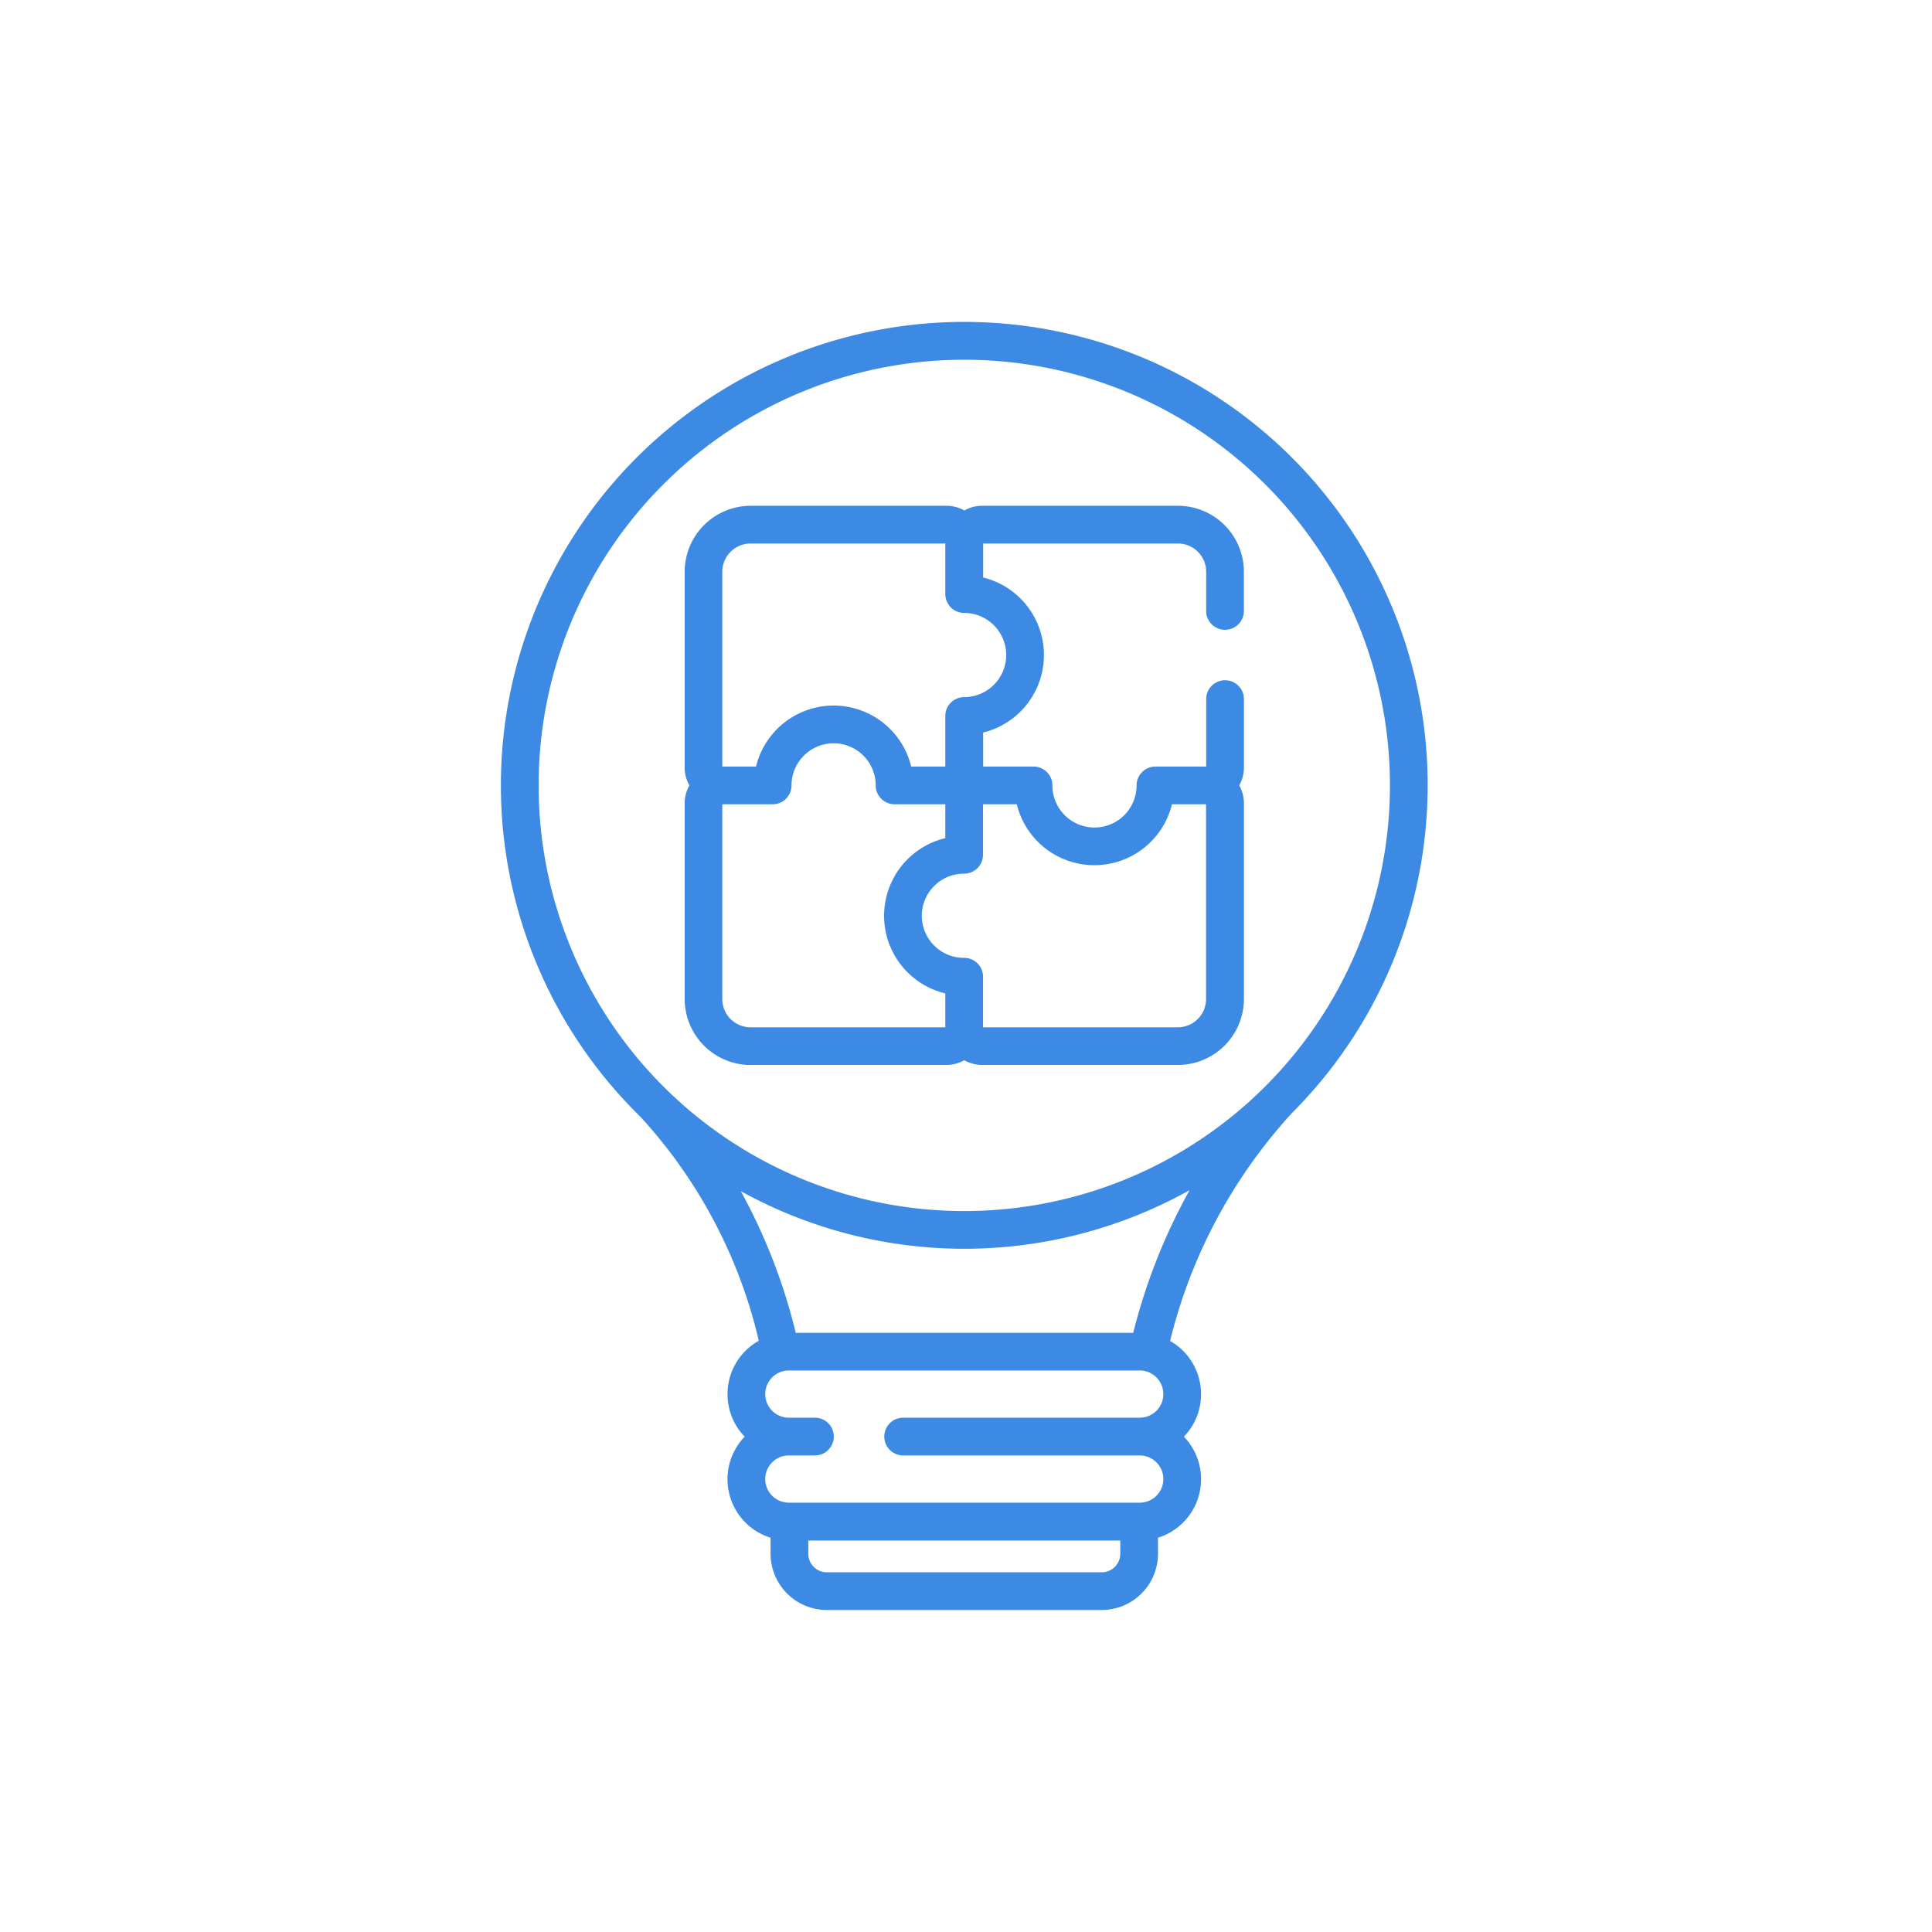 <svg xmlns="http://www.w3.org/2000/svg" xmlns:xlink="http://www.w3.org/1999/xlink" width="90" height="90" viewBox="0 0 90 90">
  <defs>
    <clipPath id="clip-c-problem_solving">
      <rect width="90" height="90"/>
    </clipPath>
  </defs>
  <g id="c-problem_solving" clip-path="url(#clip-c-problem_solving)">
    <g id="problem_solving" transform="translate(-639 -8815)">
      <rect id="Rectangle_1634" data-name="Rectangle 1634" width="60" height="60" transform="translate(654 8830)" fill="#fff" opacity="0"/>
      <g id="idea" transform="translate(662.333 8830)">
        <g id="Group_7109" data-name="Group 7109">
          <path id="Path_6874" data-name="Path 6874" d="M114.968,21.587A21.587,21.587,0,1,0,78.276,37.005a23.226,23.226,0,0,1,5.533,10.452,2.853,2.853,0,0,0-.659,4.469,2.855,2.855,0,0,0,1.207,4.707v.746A2.624,2.624,0,0,0,86.978,60H99.784a2.624,2.624,0,0,0,2.621-2.621v-.746a2.855,2.855,0,0,0,1.207-4.707,2.853,2.853,0,0,0-.644-4.46,24.244,24.244,0,0,1,5.684-10.624,21.588,21.588,0,0,0,6.315-15.256ZM93.381,1.758A19.829,19.829,0,1,1,73.552,21.587,19.829,19.829,0,0,1,93.381,1.758Zm10.495,38.686a27.286,27.286,0,0,0-2.625,6.645H85.53a26.877,26.877,0,0,0-2.559-6.6,21.537,21.537,0,0,0,20.906-.047Zm-4.092,17.8H86.978a.864.864,0,0,1-.863-.863v-.616h14.533v.616a.864.864,0,0,1-.863.863ZM101.554,55H85.209a1.1,1.1,0,1,1,0-2.2h1.215a.879.879,0,1,0,0-1.758H85.209a1.1,1.1,0,1,1,0-2.2h16.345a1.1,1.1,0,0,1,0,2.2H90.533a.879.879,0,1,0,0,1.758h11.021a1.1,1.1,0,0,1,0,2.2Z" transform="translate(-71.794)" fill="#3c8ae3"/>
          <path id="Path_6875" data-name="Path 6875" d="M147.921,99.1h9.117a1.7,1.7,0,0,0,.835-.219,1.7,1.7,0,0,0,.835.219h9.117A3.077,3.077,0,0,0,170.9,96.03V86.913a1.7,1.7,0,0,0-.219-.835,1.7,1.7,0,0,0,.219-.835V82.058a.879.879,0,1,0-1.758,0V85.2h-2.363a.879.879,0,0,0-.88.879,1.961,1.961,0,1,1-3.922,0,.879.879,0,0,0-.879-.879h-2.346V83.616a3.719,3.719,0,0,0,0-7.223V74.81h9.073a1.317,1.317,0,0,1,1.316,1.316V77.95a.879.879,0,1,0,1.758,0V76.126a3.077,3.077,0,0,0-3.074-3.074h-9.116a1.7,1.7,0,0,0-.835.219,1.7,1.7,0,0,0-.835-.219h-9.117a3.077,3.077,0,0,0-3.074,3.074v9.117a1.7,1.7,0,0,0,.219.835,1.7,1.7,0,0,0-.219.835V96.03a3.077,3.077,0,0,0,3.074,3.073ZM146.6,96.03V86.957h2.346a.879.879,0,0,0,.879-.879,1.961,1.961,0,0,1,3.922,0,.879.879,0,0,0,.879.879h2.363v1.578a3.719,3.719,0,0,0,0,7.233v1.578h-9.073A1.317,1.317,0,0,1,146.6,96.03Zm13.719-9.073a3.72,3.72,0,0,0,7.228,0h1.589V96.03a1.317,1.317,0,0,1-1.316,1.316h-9.073V94.991a.879.879,0,0,0-.9-.879,1.961,1.961,0,1,1,.018-3.922.879.879,0,0,0,.879-.879V86.957ZM146.6,76.126a1.317,1.317,0,0,1,1.316-1.316h9.073v2.355a.879.879,0,0,0,.876.879,1.961,1.961,0,1,1,0,3.922.879.879,0,0,0-.876.879V85.2H155.4a3.719,3.719,0,0,0-7.228,0H146.6V76.126Z" transform="translate(-136.286 -64.491)" fill="#3c8ae3"/>
        </g>
      </g>
    </g>
  </g>
</svg>
